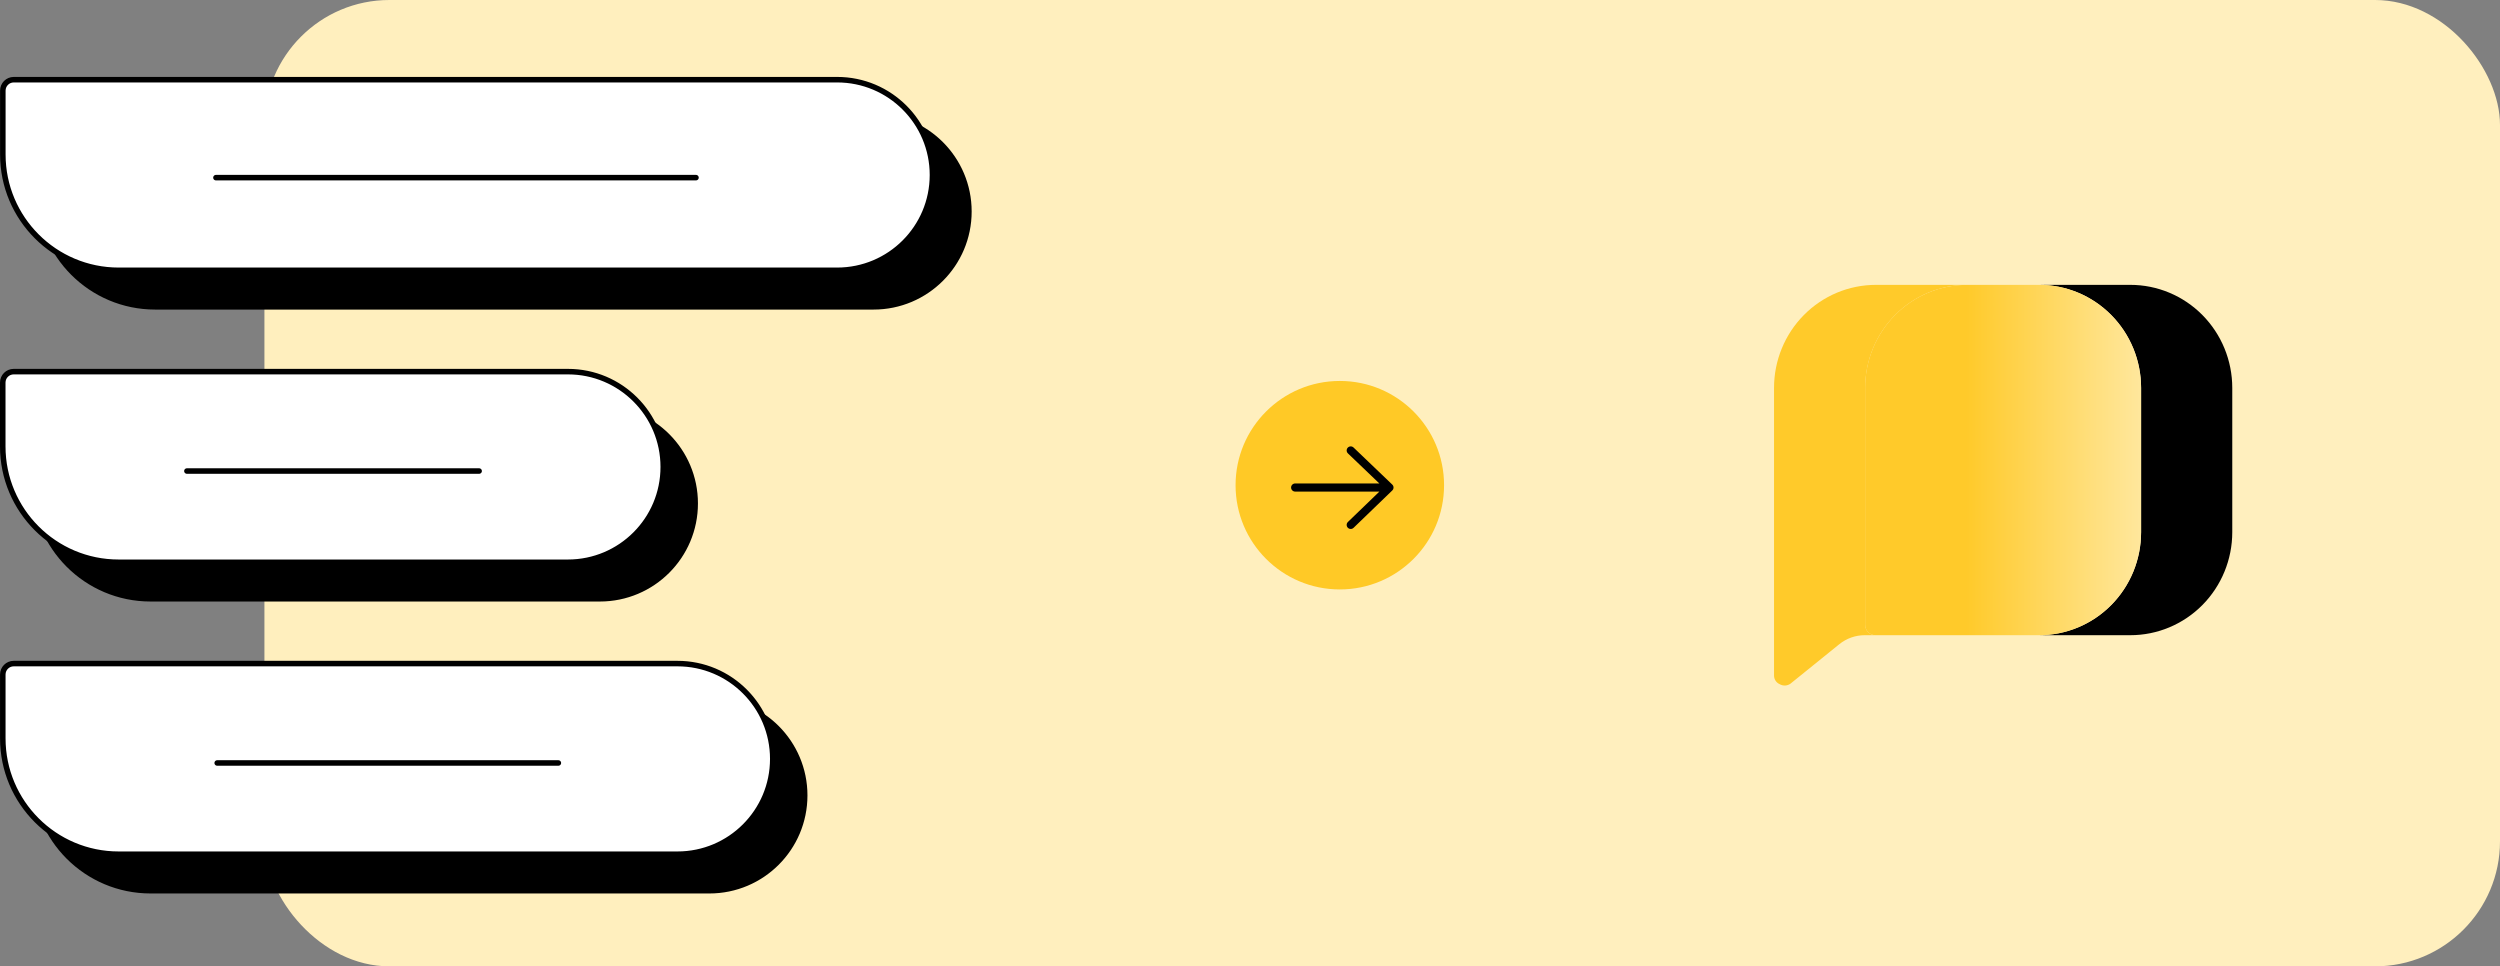 <?xml version="1.0" encoding="UTF-8"?>
<svg xmlns="http://www.w3.org/2000/svg" width="520" height="201" viewBox="0 0 520 201" fill="none">
  <rect x="0" y="0" width="520" height="201" fill="#808080" stroke="none"/>
  <rect x="55" width="465" height="201" rx="26" fill="#FFEFBE"></rect>
  <path d="M32.263 64.391C18.638 64.391 7.593 53.346 7.593 39.721L7.593 26.437C7.593 24.865 8.867 23.59 10.439 23.59L181.705 23.59C192.972 23.59 202.105 32.724 202.105 43.991C202.105 55.257 192.972 64.391 181.705 64.391L32.263 64.391Z" fill="black"></path>
  <path d="M24.684 56.226C11.377 56.226 0.589 45.438 0.589 32.13L0.589 18.847C0.589 17.592 1.606 16.574 2.861 16.574L174.127 16.574C185.076 16.574 193.953 25.451 193.953 36.4C193.953 47.35 185.076 56.226 174.127 56.226L24.684 56.226Z" fill="white" stroke="black" stroke-width="1.148"></path>
  <line x1="44.916" y1="36.949" x2="144.763" y2="36.949" stroke="black" stroke-width="1.148" stroke-linecap="round"></line>
  <path d="M31.317 185.842C17.692 185.842 6.647 174.797 6.647 161.172L6.647 147.888C6.647 146.316 7.922 145.042 9.494 145.042L147.55 145.042C158.817 145.042 167.95 154.175 167.95 165.442C167.95 176.708 158.817 185.842 147.55 185.842L31.317 185.842Z" fill="black"></path>
  <path d="M24.678 177.677C11.37 177.677 0.582 166.889 0.582 153.582L0.582 140.298C0.582 139.043 1.599 138.025 2.854 138.025L140.911 138.025C151.86 138.025 160.737 146.902 160.737 157.851C160.737 168.801 151.86 177.677 140.911 177.677L24.678 177.677Z" fill="white" stroke="black" stroke-width="1.148"></path>
  <line x1="45.176" y1="158.7" x2="116.139" y2="158.7" stroke="black" stroke-width="1.148" stroke-linecap="round"></line>
  <path d="M31.312 125.117C17.688 125.117 6.643 114.072 6.643 100.447L6.643 87.164C6.643 85.591 7.917 84.317 9.489 84.317L124.773 84.317C136.04 84.317 145.173 93.451 145.173 104.717C145.173 115.984 136.04 125.117 124.773 125.117L31.312 125.117Z" fill="black"></path>
  <path d="M24.67 116.952C11.362 116.952 0.574 106.164 0.574 92.856L0.574 79.573C0.574 78.318 1.591 77.3 2.847 77.3L118.131 77.3C129.08 77.3 137.957 86.177 137.957 97.126C137.957 108.076 129.08 116.952 118.131 116.952L24.67 116.952Z" fill="white" stroke="black" stroke-width="1.148"></path>
  <line x1="38.876" y1="97.976" x2="99.659" y2="97.976" stroke="black" stroke-width="1.148" stroke-linecap="round"></line>
  <path d="M464.312 80.683V110.688C464.312 116.372 462.078 121.824 458.102 125.843C454.125 129.862 448.732 132.121 443.109 132.121H424.121C426.908 132.124 429.668 131.572 432.243 130.496C434.818 129.421 437.159 127.843 439.13 125.852C441.102 123.862 442.666 121.498 443.733 118.896C444.8 116.294 445.349 113.505 445.349 110.688V80.683C445.349 77.866 444.8 75.077 443.733 72.475C442.666 69.873 441.102 67.51 439.13 65.519C437.159 63.529 434.818 61.95 432.243 60.875C429.668 59.799 426.908 59.247 424.121 59.251H443.109C448.732 59.251 454.125 61.508 458.102 65.528C462.078 69.547 464.312 74.999 464.312 80.683Z" fill="black"></path>
  <path d="M445.349 80.683V110.688C445.349 113.505 444.8 116.294 443.733 118.896C442.666 121.498 441.102 123.862 439.13 125.852C437.159 127.843 434.818 129.421 432.243 130.496C429.667 131.572 426.907 132.124 424.121 132.121H390.096C389.816 132.123 389.538 132.069 389.278 131.963C389.019 131.857 388.782 131.7 388.583 131.501C388.383 131.302 388.224 131.066 388.115 130.805C388.006 130.545 387.948 130.265 387.946 129.981V80.683C387.951 74.997 390.188 69.546 394.167 65.527C398.146 61.508 403.541 59.251 409.166 59.251H424.104C426.892 59.245 429.654 59.795 432.231 60.87C434.809 61.944 437.151 63.522 439.124 65.513C441.098 67.504 442.663 69.868 443.731 72.471C444.799 75.074 445.349 77.865 445.349 80.683Z" fill="url(#paint0_linear_512_36082)"></path>
  <path d="M390.179 59.251H409.166C403.543 59.253 398.15 61.511 394.173 65.53C390.195 69.548 387.959 74.999 387.955 80.683V129.981C387.957 130.265 388.014 130.544 388.123 130.805C388.232 131.066 388.391 131.302 388.591 131.501C388.79 131.7 389.027 131.857 389.286 131.963C389.546 132.069 389.824 132.123 390.104 132.12H387.88C385.949 132.118 384.076 132.78 382.569 134L372.427 142.195C372.1 142.435 371.71 142.572 371.305 142.59C370.901 142.608 370.501 142.506 370.154 142.296C369.811 142.147 369.52 141.9 369.315 141.585C369.11 141.271 369 140.902 369 140.526V80.683C368.998 75.002 371.228 69.553 375.199 65.534C379.171 61.515 384.559 59.255 390.179 59.251V59.251Z" fill="url(#paint1_linear_512_36082)"></path>
  <circle cx="278.682" cy="100.921" r="21.683" fill="#FFC926"></circle>
  <path d="M269.392 101.404H289.009M289.009 101.404L280.951 93.693M289.009 101.404L280.951 109.18" stroke="black" stroke-width="1.691" stroke-linecap="round" stroke-linejoin="round"></path>
  <defs>
    <linearGradient id="paint0_linear_512_36082" x1="357.282" y1="95.69" x2="456.727" y2="95.69" gradientUnits="userSpaceOnUse">
      <stop offset="0.52" stop-color="#FFCA2A"></stop>
      <stop offset="1" stop-color="#FFF0C0"></stop>
    </linearGradient>
    <linearGradient id="paint1_linear_512_36082" x1="440.898" y1="4199.67" x2="4529.42" y2="4199.67" gradientUnits="userSpaceOnUse">
      <stop offset="0.52" stop-color="#FFCA2A"></stop>
      <stop offset="1" stop-color="#FFF0C0"></stop>
    </linearGradient>
  </defs>
</svg>
